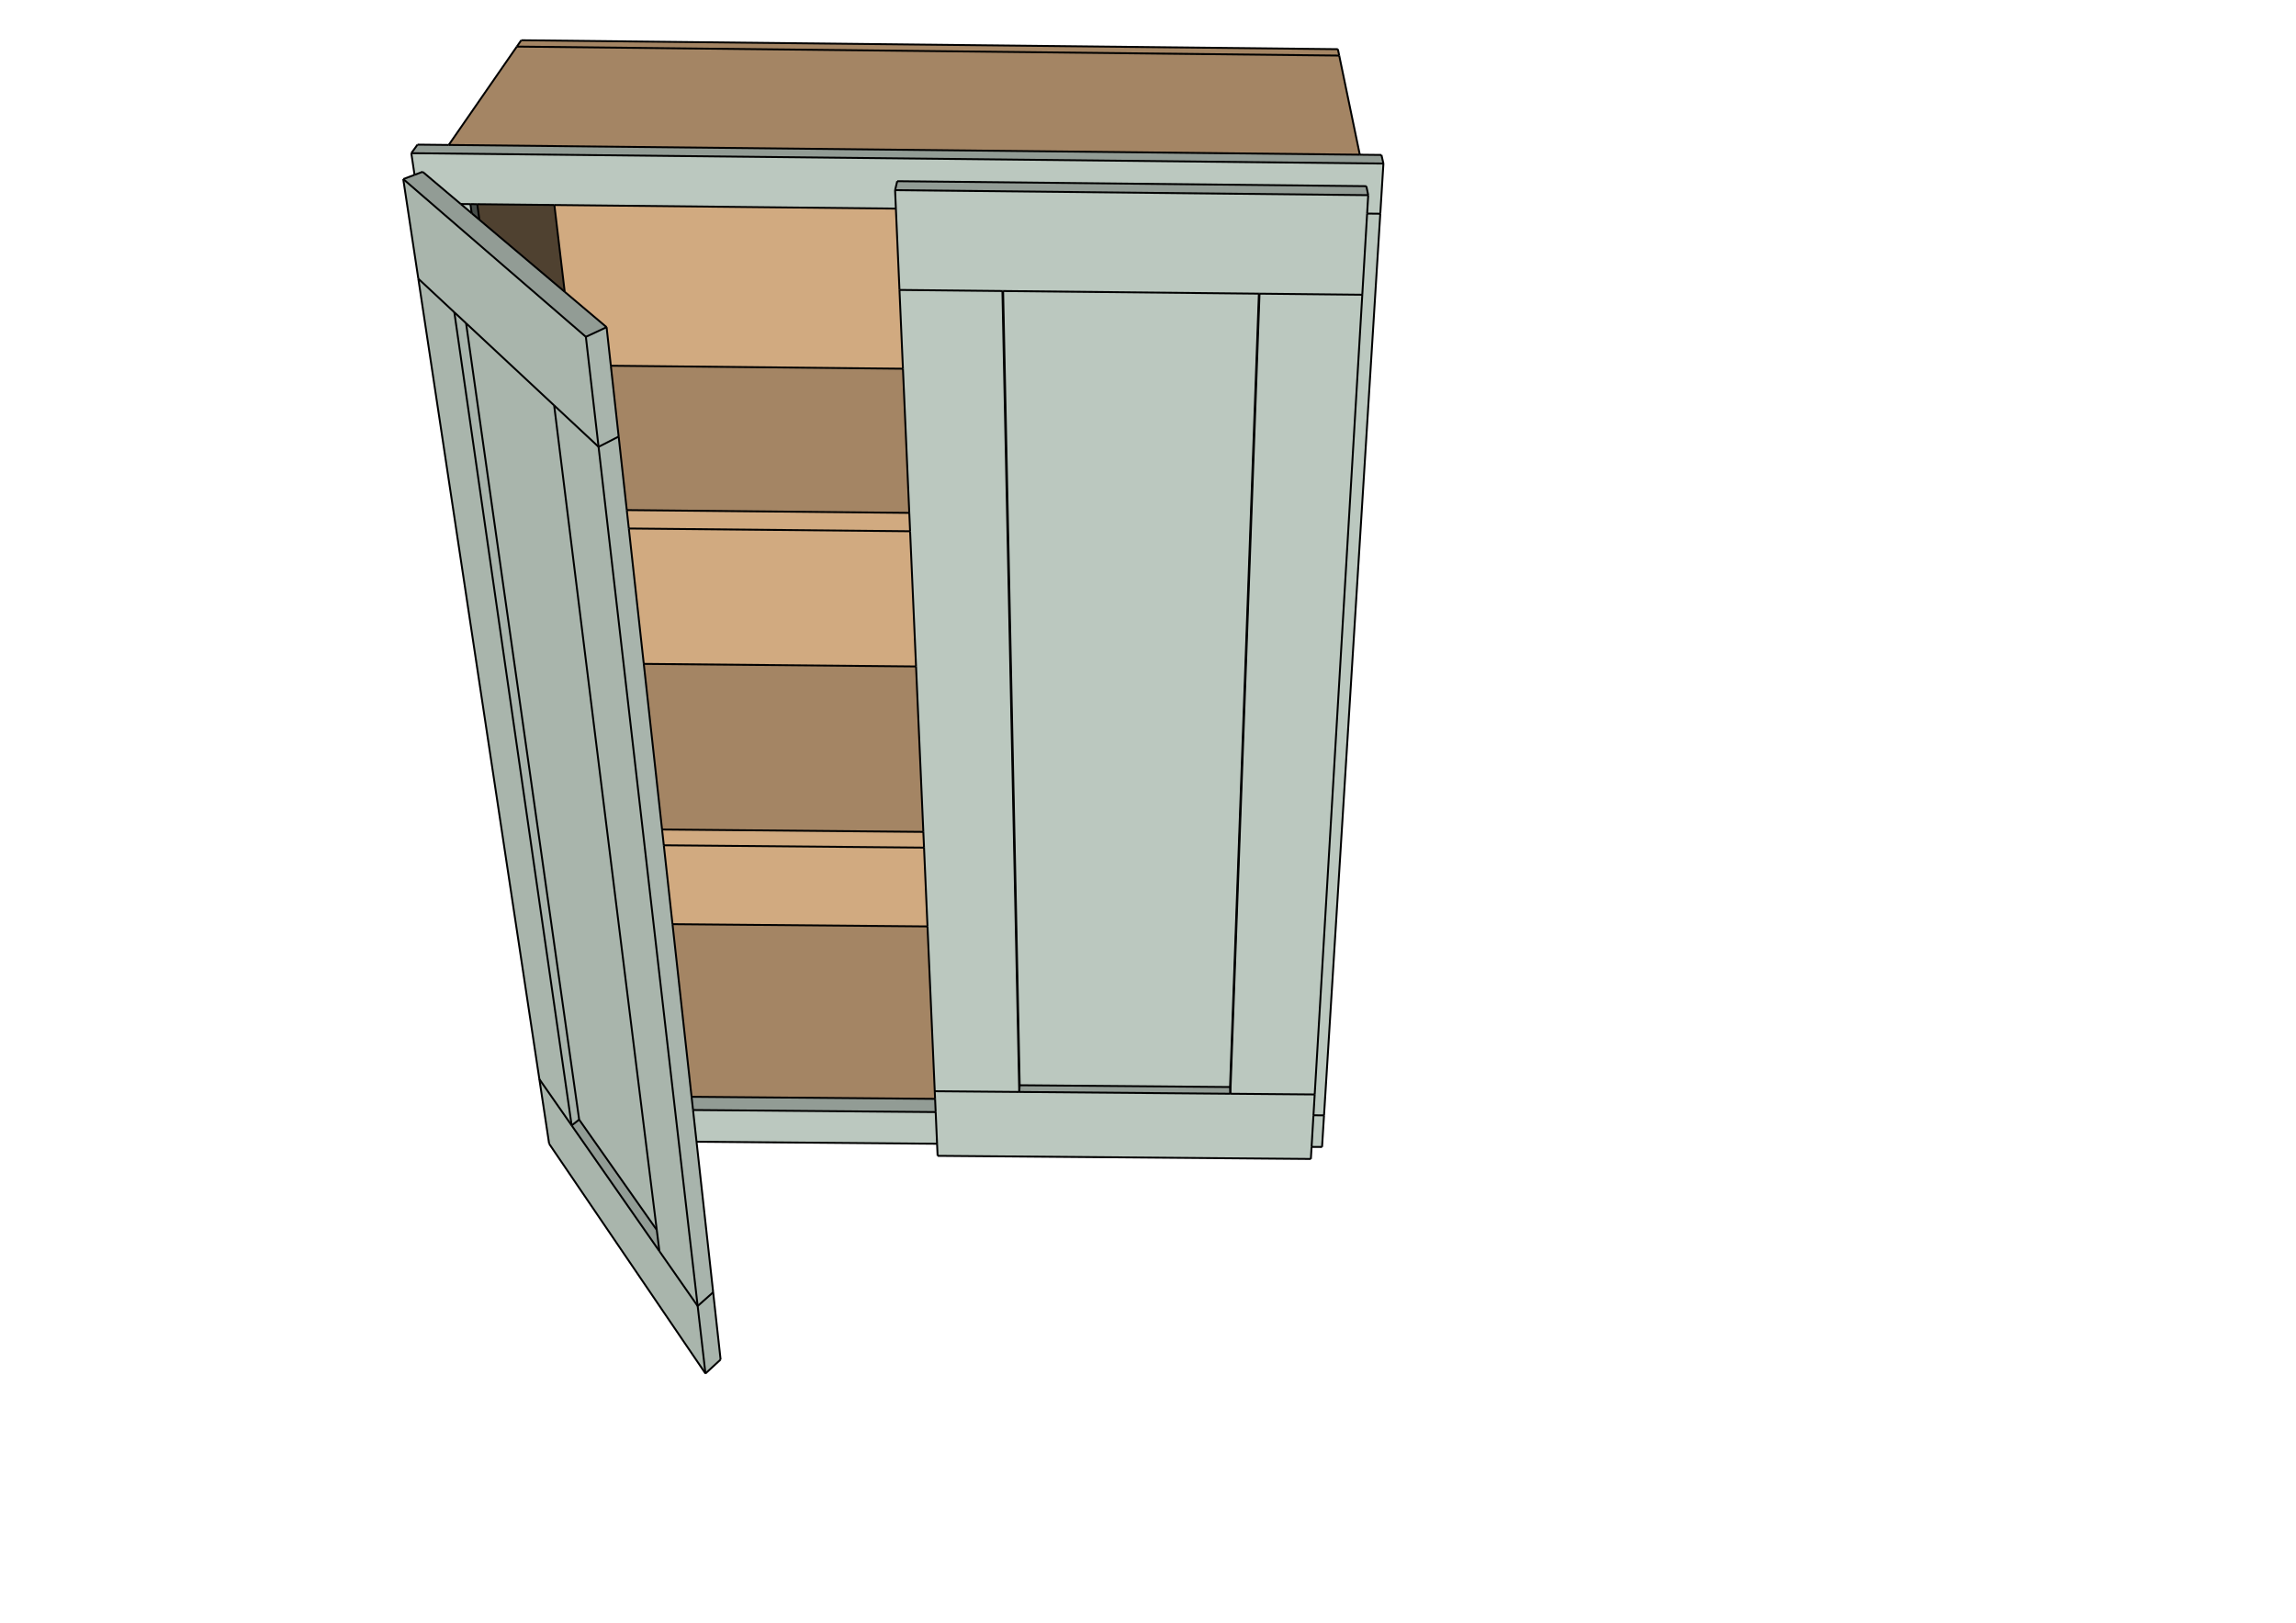 <svg height="300.676mm" viewBox="0 0 1206 852.31" width="425.45mm" xmlns="http://www.w3.org/2000/svg"><g transform="matrix(1 0 0 -1 0 852.31)"><path d="m353.245 366.944 133.933-1.191 3.811-86.552.177-4.015-127.907 1.087z" fill="#a48564"/><path d="m487.178 365.752-133.933 1.191-4.576 41.432 136.687-1.241z" fill="#d1aa80"/><path d="m485.355 407.135-136.687 1.241-.914 8.279 137.237-1.251z" fill="#d1aa80"/><path d="m484.991 415.404-137.237 1.251-9.607 86.988 143.018-1.359z" fill="#a48564"/><path d="m481.165 502.285-143.018 1.359-7.853 71.098 147.744-1.45z" fill="#d1aa80"/><path d="m478.038 573.292-147.744 1.45-1.068 9.669 148.387-1.462z" fill="#d1aa80"/><path d="m477.613 582.948-148.387 1.462-4.265 38.619-4.108 37.194 153.426-1.563z" fill="#a48564"/><path d="m474.279 658.66-153.426 1.563-2.236 20.246-22 18.581-5.423 45.592 179.381-1.894 1.881-42.714z" fill="#d1aa80"/><path d="m291.195 744.643 5.423-45.592-44.813 37.85-1.11 8.17z" fill="#4f4130"/><path d="m250.695 745.071 1.11-8.17-4.054 3.424-.657 4.784z" fill="#464c49"/><path d="m247.093 745.109.657-4.784-5.727 4.837z" fill="#bbc8bf"/><path d="m247.093 745.109-5.07.054-20.031 16.919-4.254-1.598-1.691 11.374 510.612-5.452-1.644-26.343-6.918.073.576 9.677-.981 4.722-246.414 2.618-1.128-4.705.427-9.698-179.381 1.894-40.5.428z" fill="#bbc8bf"/><path d="m726.659 766.405-510.612 5.452 3.255 4.498 16.386-.175 478.568-5.119 11.364-.122z" fill="#929c95"/><path d="m703.438 823.124 10.819-52.064-478.568 5.119 35.787 51.665z" fill="#a48564"/><path d="m703.438 823.124-431.962 4.72 2.306 3.329 428.958-4.694z" fill="#a48564"/><path d="m718.097 740.134 6.918-.073-29.555-473.543-5.548.047.651 10.935 24.997 420.012z" fill="#bbc8bf"/><path d="m689.912 266.566 5.548-.047-1.036-16.605-5.5.046z" fill="#bbc8bf"/><path d="m492.204 251.611-126.338 1.06-1.839 16.654 127.445-1.079z" fill="#bbc8bf"/><path d="m363.259 276.271 127.907-1.087.306-6.939-127.445 1.079z" fill="#929c95"/><path d="m717.691 754.533.981-4.722-248.524 2.635 1.128 4.705z" fill="#929c95"/><path d="m470.149 752.446 248.524-2.635-.576-9.677-2.537-42.622-53.978.56-.336.004-134.349 1.393-.372.004-54.068.561-1.881 42.714z" fill="#bbc8bf"/><path d="m661.582 698.073 53.978-.56-24.997-420.012-44.319.377z" fill="#bbc8bf"/><path d="m646.244 277.878 44.319-.377-.651-10.935-.988-16.606-.377-6.336-196.063 1.64-.28 6.347-.733 16.635-.306 6.939-.177 4.015 44.38-.378z" fill="#bbc8bf"/><path d="m661.582 698.073-15.339-420.194-.148 3.522 15.151 416.676z" fill="#464c49"/><path d="m661.246 698.076-15.151-416.676-110.494.943-8.704 417.127z" fill="#bbc8bf"/><path d="m526.897 699.47 8.704-417.127-.232-3.521-8.844 420.651z" fill="#464c49"/><path d="m535.601 282.343 110.494-.943.148-3.522-110.874.944z" fill="#929c95"/><path d="m526.525 699.474 8.844-420.651-44.38.378-3.811 86.552-1.822 41.383-.364 8.269-3.826 86.881-3.127 71.007-.425 9.656-3.334 75.713-1.822 41.374z" fill="#bbc8bf"/><path d="m283.306 285.536-63.585 420.406 18.923-17.651 61.621-427.057z" fill="#a9b5ac"/><path d="m283.306 285.536 16.959-24.302 46.101-66.061 20.092-28.792 4.088-35.436-82.108 120.661z" fill="#a9b5ac"/><path d="m300.265 261.234-61.621 427.057 6.173-5.758 59.392-418.25z" fill="#a8b4ac"/><path d="m304.209 264.282-59.392 418.25 46.261-43.152 53.897-433.038z" fill="#a9b5ac"/><path d="m300.265 261.234 3.944 3.048 40.766-57.94 1.39-11.17z" fill="#929c95"/><path d="m238.644 688.291-18.923 17.651-7.912 52.313 95.922-82.85 6.666-57.777-23.319 21.753-46.261 43.152z" fill="#a9b5ac"/><path d="m291.078 639.38 23.319-21.753 52.06-451.247-20.092 28.792-1.39 11.17z" fill="#a9b5ac"/><path d="m366.458 166.381-52.06 451.247 10.564 5.402 4.265-38.619 1.068-9.669 7.853-71.098 9.607-86.988.914-8.279 4.576-41.432 10.014-90.672.767-6.946 1.839-16.654 8.732-79.061z" fill="#a8b4ac"/><path d="m366.458 166.381 8.14 7.229 3.905-35.353-7.956-7.311z" fill="#a8b4ac"/><path d="m324.961 623.03-10.564-5.402-6.666 57.777 10.885 5.064 2.236-20.246z" fill="#a8b4ac"/><path d="m318.617 680.469-10.885-5.064-95.922 82.85 5.929 2.227 4.254 1.598 20.031-16.919 5.727-4.837 4.054-3.424 44.813-37.85z" fill="#929c95"/><g fill="none" stroke="#000" stroke-miterlimit="10"><path d="m353.245 366.944 133.933-1.191"/><path d="m338.147 503.643 143.018-1.359"/><path d="m296.617 699.051-5.423 45.592"/><path d="m320.853 660.224 153.426-1.563"/><path d="m646.095 281.4 15.151 416.676"/><path d="m535.601 282.343-8.704 417.127"/><path d="m535.601 282.343 110.494-.943"/><path d="m646.244 277.878-.148 3.522"/><path d="m535.369 278.822.232 3.521"/><path d="m304.209 264.282-59.392 418.25"/><path d="m300.265 261.234 3.944 3.048"/><path d="m344.975 206.342-40.766 57.94"/><path d="m703.438 823.124-431.962 4.72"/><path d="m714.257 771.06-10.819 52.064"/><path d="m271.476 827.844-35.787-51.665"/><path d="m485.355 407.135-136.687 1.241"/><path d="m347.754 416.655 137.237-1.251"/><path d="m703.438 823.124-.697 3.356"/><path d="m273.782 831.173 428.958-4.694"/><path d="m271.476 827.844 2.306 3.329"/><path d="m330.294 574.742 147.744-1.45"/><path d="m477.613 582.948-148.387 1.462"/><path d="m219.303 776.354-3.255-4.498"/><path d="m726.659 766.405-510.612 5.452"/><path d="m725.621 770.938 1.038-4.533"/><path d="m718.097 740.134 6.918-.073"/><path d="m725.015 740.061 1.644 26.343"/><path d="m216.047 771.857 1.691-11.374"/><path d="m251.804 736.901-1.11 8.17"/><path d="m247.75 740.325-.657 4.784"/><path d="m247.093 745.109-5.07.054"/><path d="m695.46 266.519 29.555 473.543"/><path d="m689.912 266.566 5.548-.047"/><path d="m365.866 252.671 126.338-1.06"/><path d="m688.924 249.96 5.5-.046"/><path d="m694.423 249.913 1.036 16.605"/><path d="m491.166 275.185-127.907 1.087"/><path d="m491.472 268.246-127.445 1.079"/><path d="m718.673 749.811-248.524 2.635"/><path d="m717.691 754.533.981-4.722"/><path d="m471.277 757.151-1.128-4.705"/><path d="m717.691 754.533-246.414 2.618"/><path d="m646.244 277.878 44.319-.377"/><path d="m715.56 697.513-53.978.56"/><path d="m690.563 277.501 24.997 420.012"/><path d="m661.582 698.073-15.339-420.194"/><path d="m535.369 278.822-8.844 420.651"/><path d="m526.525 699.474-54.068.561"/><path d="m490.989 279.2 44.38-.378"/><path d="m492.484 245.264 196.063-1.64"/><path d="m283.306 285.536 16.959-24.302"/><path d="m300.265 261.234-61.621 427.057"/><path d="m238.644 688.291-18.923 17.651"/><path d="m219.721 705.942 63.585-420.406"/><path d="m374.598 173.61-8.14-7.229"/><path d="m366.458 166.381-52.06 451.247"/><path d="m314.397 617.628-23.319 21.753"/><path d="m324.961 623.03-10.564-5.402"/><path d="m346.365 195.173 20.092-28.792"/><path d="m378.502 138.256-3.905 35.353"/><path d="m378.502 138.256-7.956-7.311"/><path d="m288.438 251.606 82.108-120.661"/><path d="m283.306 285.536 5.132-33.93"/><path d="m370.546 130.945-4.088 35.436"/><path d="m318.617 680.469-10.885-5.064"/><path d="m314.397 617.628-6.666 57.777"/><path d="m211.809 758.255 7.912-52.313"/><path d="m307.732 675.405-95.922 82.85"/><path d="m235.689 776.179-16.386.175"/><path d="m291.195 744.643 179.381-1.894"/><path d="m470.149 752.446.427-9.698"/><path d="m470.576 742.748 1.881-42.714"/><path d="m715.56 697.513 2.537 42.622"/><path d="m718.097 740.134.576 9.677"/><path d="m487.178 365.752 3.811-86.552"/><path d="m688.547 243.624.377 6.336"/><path d="m492.204 251.611.28-6.347"/><path d="m291.078 639.38 53.897-433.038"/><path d="m344.975 206.342 1.39-11.17"/><path d="m318.617 680.469-22 18.581"/><path d="m324.961 623.03-4.108 37.194"/><path d="m320.853 660.224-2.236 20.246"/><path d="m221.992 762.081-4.254-1.598"/><path d="m217.738 760.483-5.929-2.227"/><path d="m725.621 770.938-11.364.122"/><path d="m714.257 771.06-478.568 5.119"/><path d="m250.695 745.071 40.5-.428"/><path d="m526.897 699.47 134.349-1.393"/><path d="m661.246 698.076.336-.004"/><path d="m688.924 249.96.988 16.606"/><path d="m689.912 266.566.651 10.935"/><path d="m490.989 279.2.177-4.015"/><path d="m646.244 277.878-110.874.944"/><path d="m374.598 173.61-8.732 79.061"/><path d="m346.365 195.173-46.101 66.061"/><path d="m296.617 699.051-44.813 37.85"/><path d="m238.644 688.291 6.173-5.758"/><path d="m244.817 682.533 46.261-43.152"/><path d="m247.093 745.109 3.601-.038"/><path d="m526.525 699.474.372-.004"/><path d="m472.457 700.034 1.822-41.374"/><path d="m485.355 407.135 1.822-41.383"/><path d="m491.166 275.185.306-6.939"/><path d="m491.472 268.246.733-16.635"/><path d="m363.259 276.271-10.014 90.672"/><path d="m353.245 366.944-4.576 41.432"/><path d="m338.147 503.643-7.853 71.098"/><path d="m251.804 736.901-4.054 3.424"/><path d="m478.038 573.292 3.127-71.007"/><path d="m481.165 502.285 3.826-86.881"/><path d="m484.991 415.404.364-8.269"/><path d="m365.866 252.671-1.839 16.654"/><path d="m364.026 269.325-.767 6.946"/><path d="m348.669 408.376-.914 8.279"/><path d="m347.754 416.655-9.607 86.988"/><path d="m330.294 574.742-1.068 9.669"/><path d="m329.227 584.41-4.265 38.619"/><path d="m247.75 740.325-5.727 4.837"/><path d="m242.023 745.162-20.031 16.919"/><path d="m474.279 658.66 3.334-75.713"/><path d="m477.613 582.948.425-9.656"/></g></g></svg>